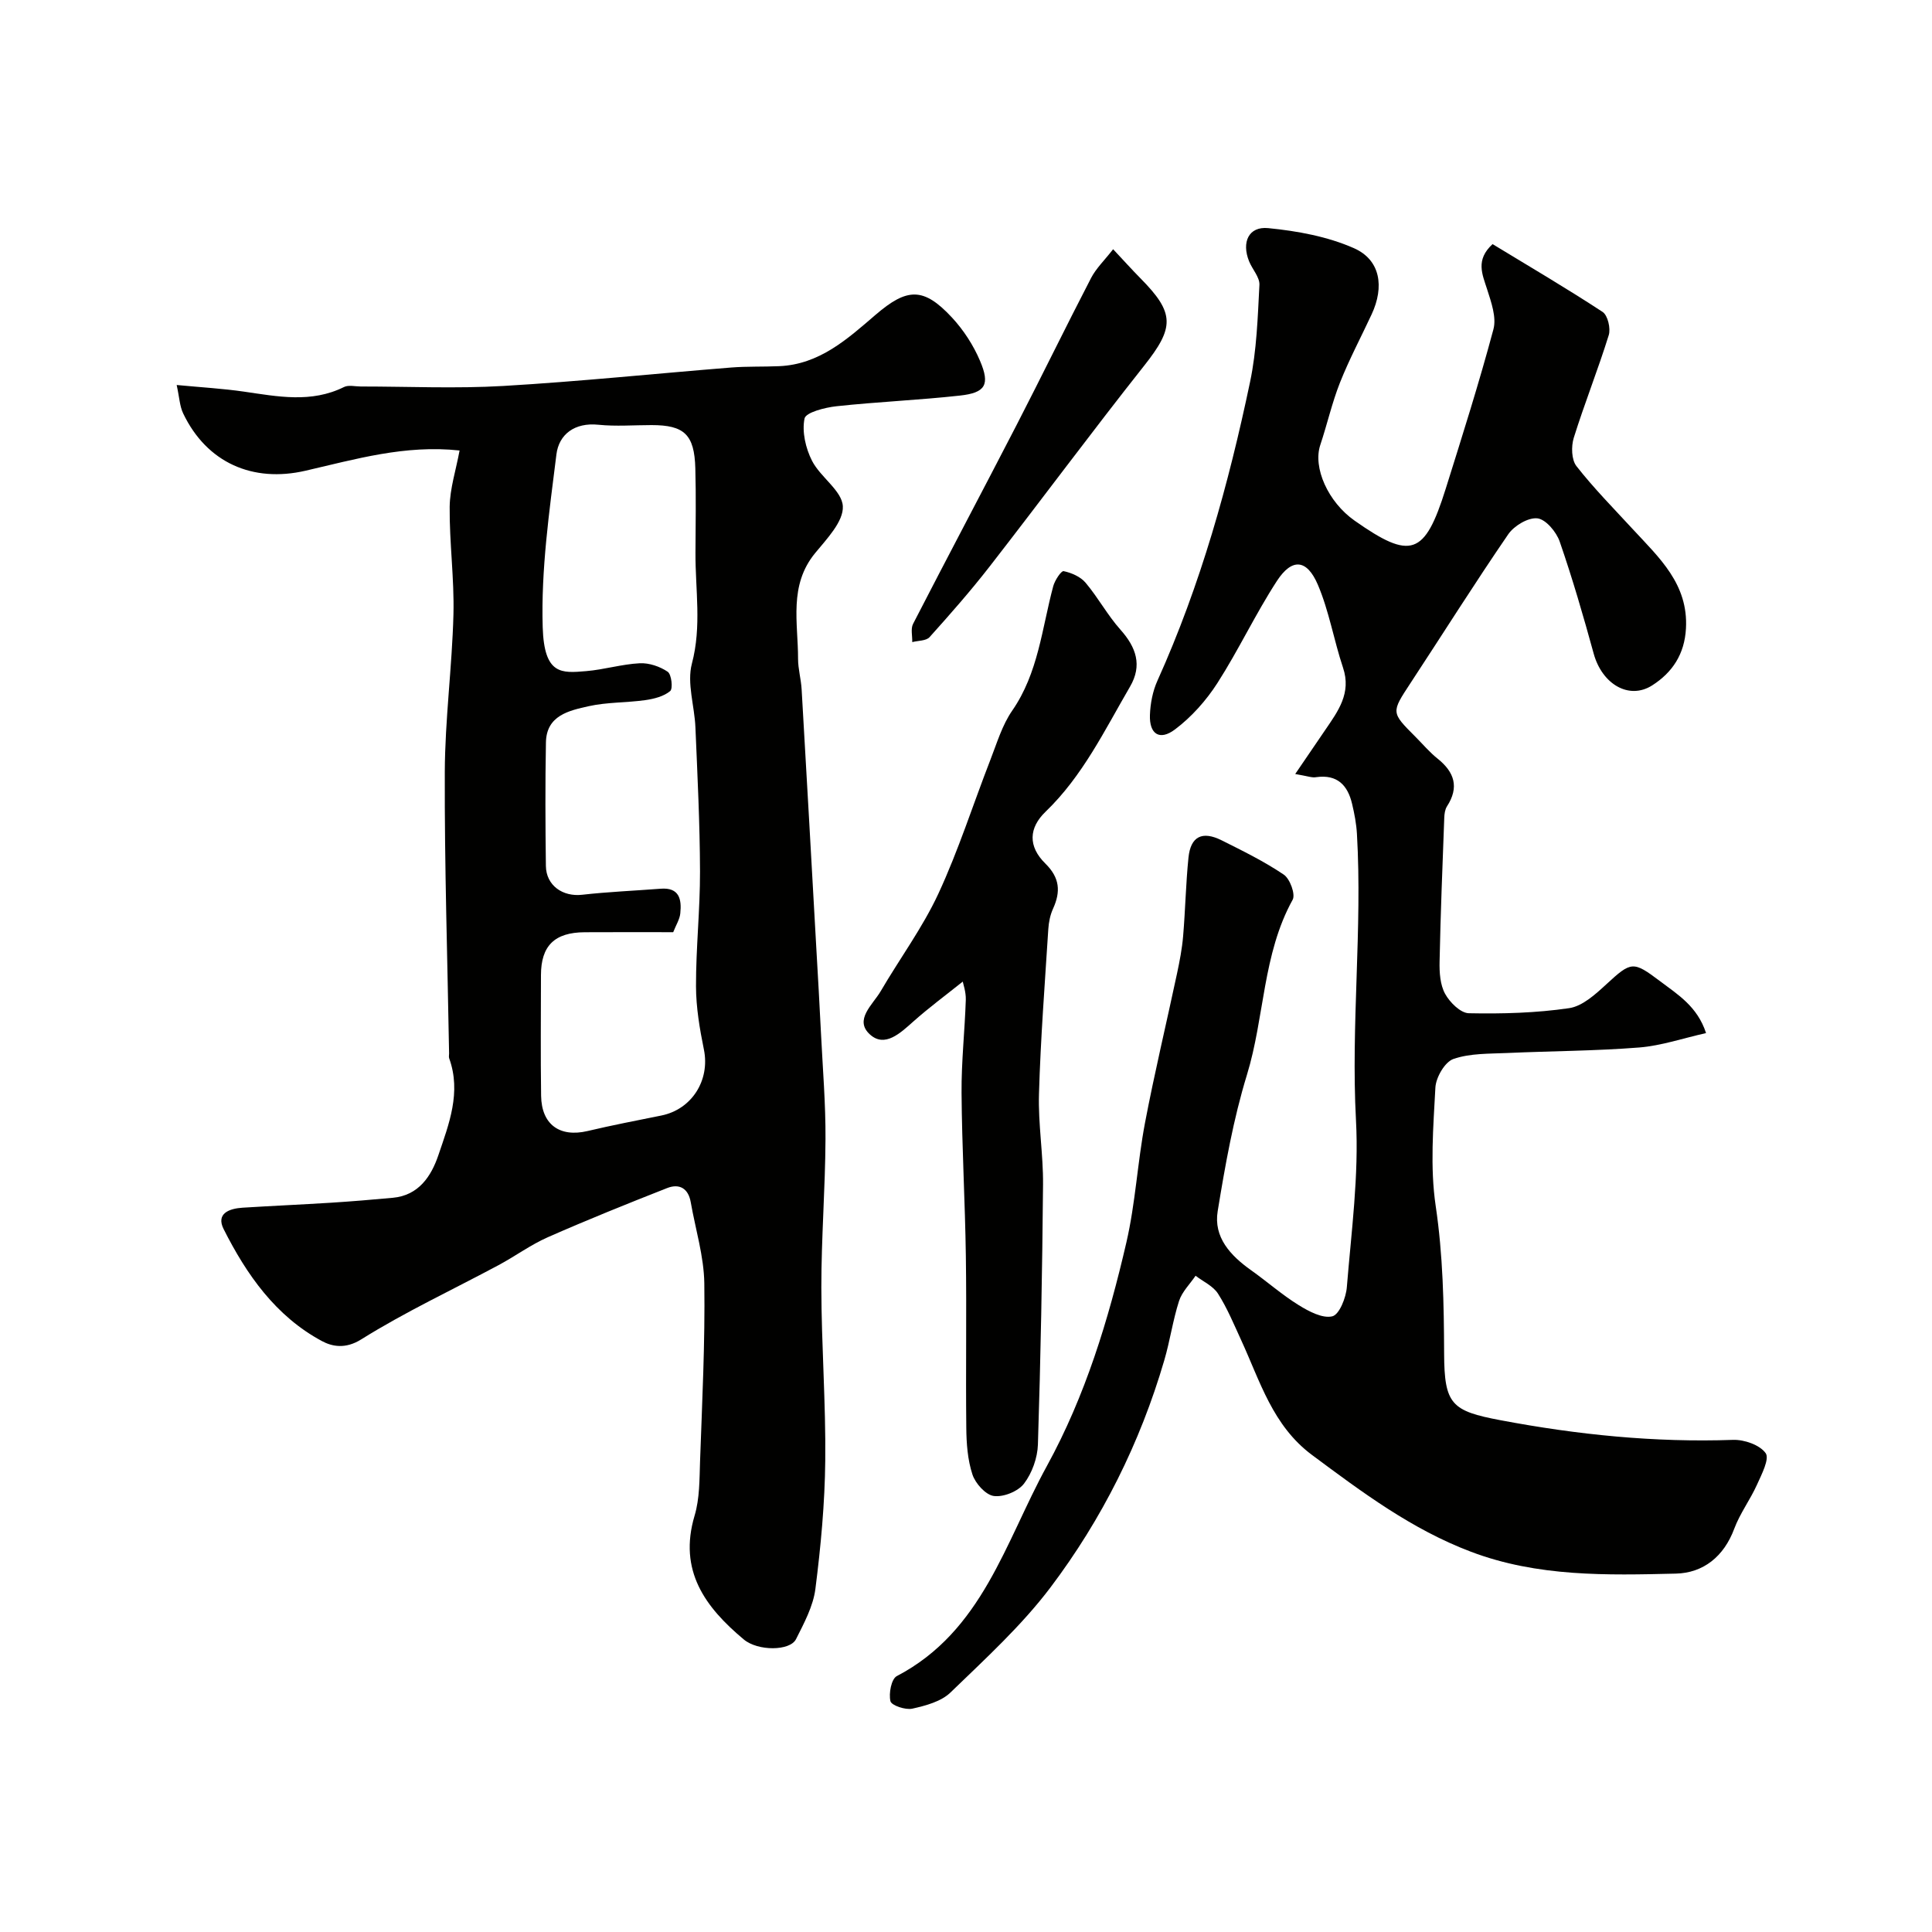 <svg enable-background="new 0 0 400 400" viewBox="0 0 400 400" xmlns="http://www.w3.org/2000/svg"><g fill="#010100"><path d="m268.16 160.25c2.47-3.63 4.34-6.37 6.21-9.11 2.65-3.89 5.46-7.62 3.69-12.9-1.9-5.68-2.88-11.7-5.21-17.17-2.28-5.33-5.36-5.57-8.48-.79-4.44 6.83-7.92 14.28-12.32 21.14-2.32 3.61-5.36 7.03-8.78 9.6-3.19 2.4-5.33.97-5.19-2.99.09-2.39.57-4.92 1.55-7.09 8.95-19.85 14.74-40.68 19.19-61.9 1.37-6.54 1.58-13.35 1.93-20.06.08-1.58-1.47-3.22-2.14-4.88-1.59-3.94-.1-7.27 3.95-6.87 6.02.59 12.27 1.73 17.75 4.15 5.49 2.42 6.35 7.97 3.66 13.73-2.19 4.7-4.63 9.29-6.54 14.1-1.66 4.19-2.65 8.64-4.08 12.92-1.56 4.68 1.59 11.79 7.1 15.66 11.66 8.2 14.52 7.25 18.85-6.54 3.44-10.98 6.93-21.96 9.9-33.08.66-2.48-.46-5.62-1.31-8.28-1-3.13-2.44-6.07 1.13-9.35 7.6 4.62 15.31 9.14 22.78 14.04 1.07.7 1.71 3.43 1.27 4.82-2.22 7.14-5.01 14.11-7.24 21.25-.55 1.77-.48 4.54.56 5.86 3.6 4.6 7.73 8.78 11.69 13.08 5.44 5.89 11.49 11.33 10.98 20.53-.29 5.32-2.81 9.11-6.99 11.78-4.8 3.06-10.37-.25-12.11-6.56-2.14-7.8-4.4-15.58-7.04-23.21-.69-2-2.87-4.61-4.61-4.81-1.91-.22-4.83 1.53-6.04 3.29-6.96 10.15-13.51 20.57-20.27 30.86-3.96 6.04-4.02 6 1.02 11.04 1.53 1.53 2.94 3.22 4.62 4.56 3.5 2.8 4.5 5.92 1.94 9.88-.41.64-.53 1.55-.56 2.35-.37 9.93-.77 19.87-.97 29.8-.05 2.24.11 4.79 1.15 6.67.97 1.77 3.2 3.98 4.91 4.01 6.92.14 13.91-.05 20.75-1.05 2.77-.4 5.47-2.88 7.71-4.94 5.17-4.76 5.53-4.86 11.11-.66 3.71 2.8 7.74 5.24 9.54 10.76-4.75 1.06-9.24 2.61-13.82 2.98-9.07.72-18.19.73-27.29 1.14-3.77.17-7.74.04-11.2 1.24-1.77.62-3.62 3.81-3.73 5.94-.43 8.14-1.12 16.46.06 24.45 1.52 10.22 1.71 20.38 1.75 30.6.04 10.52 1.53 11.89 11.67 13.8 15.94 3.01 31.92 4.64 48.15 4.07 2.32-.08 5.55 1.05 6.75 2.75.84 1.18-.84 4.41-1.8 6.54-1.4 3.11-3.52 5.93-4.7 9.1-2.14 5.76-6.41 9.17-12.1 9.3-14.28.34-28.61.7-42.42-4.53-12.29-4.65-22.54-12.33-32.91-20.04-8.15-6.07-10.74-15.26-14.66-23.77-1.5-3.26-2.88-6.62-4.8-9.63-1.01-1.58-3.06-2.49-4.64-3.7-1.17 1.73-2.8 3.31-3.42 5.22-1.29 4.01-1.87 8.24-3.06 12.29-5 17.09-12.89 32.88-23.56 47.02-6 7.94-13.51 14.79-20.7 21.75-1.94 1.88-5.13 2.73-7.91 3.35-1.41.31-4.3-.66-4.52-1.54-.39-1.59.18-4.61 1.31-5.2 17.74-9.27 22.45-27.77 31.05-43.45 7.98-14.54 12.78-30.31 16.49-46.36 1.87-8.09 2.29-16.5 3.84-24.68 1.97-10.37 4.44-20.64 6.64-30.97.54-2.54 1.04-5.12 1.26-7.71.46-5.42.56-10.88 1.11-16.29.45-4.39 2.84-5.59 6.87-3.58 4.38 2.19 8.82 4.37 12.86 7.1 1.28.86 2.46 4.08 1.84 5.2-6.25 11.31-5.8 24.32-9.47 36.27-2.81 9.16-4.5 18.72-6.05 28.2-.89 5.41 2.64 9.2 6.89 12.22 3.33 2.36 6.41 5.09 9.86 7.23 2.1 1.3 4.94 2.82 6.98 2.33 1.45-.35 2.84-3.85 3.01-6.05.93-11.51 2.51-23.11 1.89-34.57-1.06-19.79 1.34-39.51.2-59.25-.12-2.1-.52-4.2-1.01-6.25-.91-3.84-3.06-6.11-7.4-5.51-.85.18-1.82-.22-4.37-.65z"/><path d="m95.15 93.27c-11.3-1.22-21.6 1.82-31.91 4.19-10.88 2.51-20.41-1.62-25.31-11.85-.73-1.52-.79-3.35-1.35-5.9 5.17.49 9.57.74 13.91 1.37 6.99 1.01 13.92 2.42 20.73-.95.94-.47 2.3-.11 3.47-.11 9.83 0 19.69.46 29.49-.11 15.76-.92 31.47-2.56 47.21-3.82 3.31-.26 6.65-.13 9.97-.28 8.3-.37 14.08-5.61 19.89-10.61 6.56-5.64 9.96-5.8 15.86.56 2.39 2.58 4.42 5.71 5.79 8.94 2.12 4.96 1.14 6.62-4.16 7.2-8.5.94-17.07 1.29-25.58 2.21-2.37.26-6.33 1.27-6.59 2.54-.56 2.73.23 6.16 1.55 8.75 1.74 3.41 6.22 6.2 6.38 9.42.16 3.15-3.32 6.75-5.75 9.71-5.48 6.69-3.51 14.41-3.52 21.87 0 2.11.62 4.21.74 6.33 1.04 17.8 2.03 35.6 3.03 53.4.34 5.96.69 11.91.98 17.87.36 7.27.97 14.54.93 21.8-.05 10.27-.87 20.53-.86 30.8.02 11.93.94 23.87.81 35.8-.09 8.87-.92 17.76-2.04 26.56-.46 3.6-2.35 7.1-4.02 10.42-1.24 2.46-7.89 2.5-10.81.05-7.98-6.67-13.58-14.24-10.18-25.64 1.06-3.55 1-7.49 1.13-11.27.43-12.26 1.05-24.54.88-36.8-.08-5.62-1.83-11.21-2.81-16.82-.5-2.87-2.36-3.91-4.87-2.93-8.29 3.26-16.56 6.59-24.71 10.18-3.56 1.57-6.77 3.94-10.22 5.79-9.5 5.09-19.32 9.67-28.43 15.37-3.29 2.06-6.06 1.46-8.14.34-9.56-5.14-15.59-13.75-20.34-23.18-1.63-3.25 1.2-4.26 3.93-4.43 6.1-.38 12.2-.65 18.3-1.03 4.27-.27 8.53-.63 12.79-1.02 5.4-.49 7.98-4.52 9.44-8.82 2.18-6.42 4.78-13.01 2.24-20.05-.11-.3-.02-.66-.02-1-.33-19.43-.96-38.86-.89-58.29.04-10.87 1.51-21.73 1.79-32.61.19-7.42-.85-14.87-.78-22.3.05-3.8 1.3-7.58 2.05-11.65zm44.23 99.73c-6.02 0-12.17-.03-18.31.01-6.26.03-9.06 2.8-9.07 8.88-.01 8.33-.09 16.66.03 24.99.09 5.96 3.87 8.64 9.61 7.29 5.06-1.2 10.17-2.18 15.27-3.21 6.35-1.28 10.11-7.33 8.83-13.64-.88-4.32-1.63-8.75-1.64-13.13-.02-7.93.85-15.86.83-23.79-.03-9.93-.53-19.86-.95-29.79-.18-4.44-1.8-9.17-.73-13.22 2.05-7.74.7-15.3.74-22.93.03-5.83.13-11.66-.03-17.49-.19-7.01-2.28-8.96-9.07-8.96-3.67 0-7.36.3-10.99-.07-4.92-.51-8.18 1.98-8.7 6.14-1.48 11.87-3.2 23.88-2.84 35.77.3 9.94 3.92 9.52 8.99 9.1 3.72-.31 7.38-1.44 11.1-1.63 1.93-.1 4.18.67 5.79 1.76.79.54 1.12 3.5.51 4-1.32 1.1-3.32 1.61-5.12 1.87-3.9.55-7.93.41-11.75 1.26-4.06.91-8.75 1.9-8.85 7.5-.16 8.52-.12 17.05-.01 25.57.05 4.06 3.5 6.43 7.51 5.97 5.39-.61 10.82-.83 16.24-1.25 3.88-.31 4.38 2.19 4.08 5.08-.11 1.23-.87 2.4-1.47 3.92z"/><path d="m199.33 203.23c-3.55 2.84-7.02 5.4-10.23 8.26-2.69 2.39-5.89 5.46-8.96 2.71-3.39-3.03.56-6.19 2.19-8.97 3.94-6.75 8.66-13.13 11.94-20.18 4.17-8.98 7.18-18.49 10.78-27.74 1.35-3.46 2.44-7.18 4.51-10.17 5.42-7.82 6.15-17.02 8.5-25.77.32-1.21 1.66-3.23 2.15-3.12 1.63.34 3.5 1.15 4.55 2.4 2.6 3.08 4.54 6.72 7.21 9.71 3.27 3.67 4.57 7.39 1.98 11.82-5.25 9.01-9.79 18.48-17.47 25.87-3.49 3.36-3.67 7.18-.05 10.74 3 2.95 3.2 5.81 1.59 9.35-.59 1.29-.89 2.8-.98 4.23-.72 11.36-1.6 22.73-1.93 34.1-.19 6.25.9 12.54.84 18.8-.16 17.94-.49 35.87-1.06 53.8-.09 2.77-1.21 5.91-2.88 8.1-1.23 1.61-4.25 2.83-6.25 2.56-1.7-.23-3.82-2.6-4.43-4.46-1-3.04-1.24-6.43-1.27-9.69-.13-11.83.08-23.67-.09-35.5-.16-11.27-.81-22.53-.89-33.8-.05-6.43.67-12.87.88-19.31.04-1.63-.55-3.27-.63-3.74z"/><path d="m230.46 51.6c2.22 2.36 3.88 4.22 5.64 6 7.19 7.26 7.05 10.2.75 18.16-10.84 13.69-21.23 27.73-31.95 41.52-3.93 5.05-8.16 9.87-12.44 14.63-.71.79-2.37.71-3.59 1.03.04-1.27-.35-2.75.17-3.77 7.06-13.73 14.31-27.37 21.39-41.09 5.23-10.14 10.22-20.4 15.47-30.53 1.04-2 2.76-3.64 4.56-5.95z"/></g></svg>